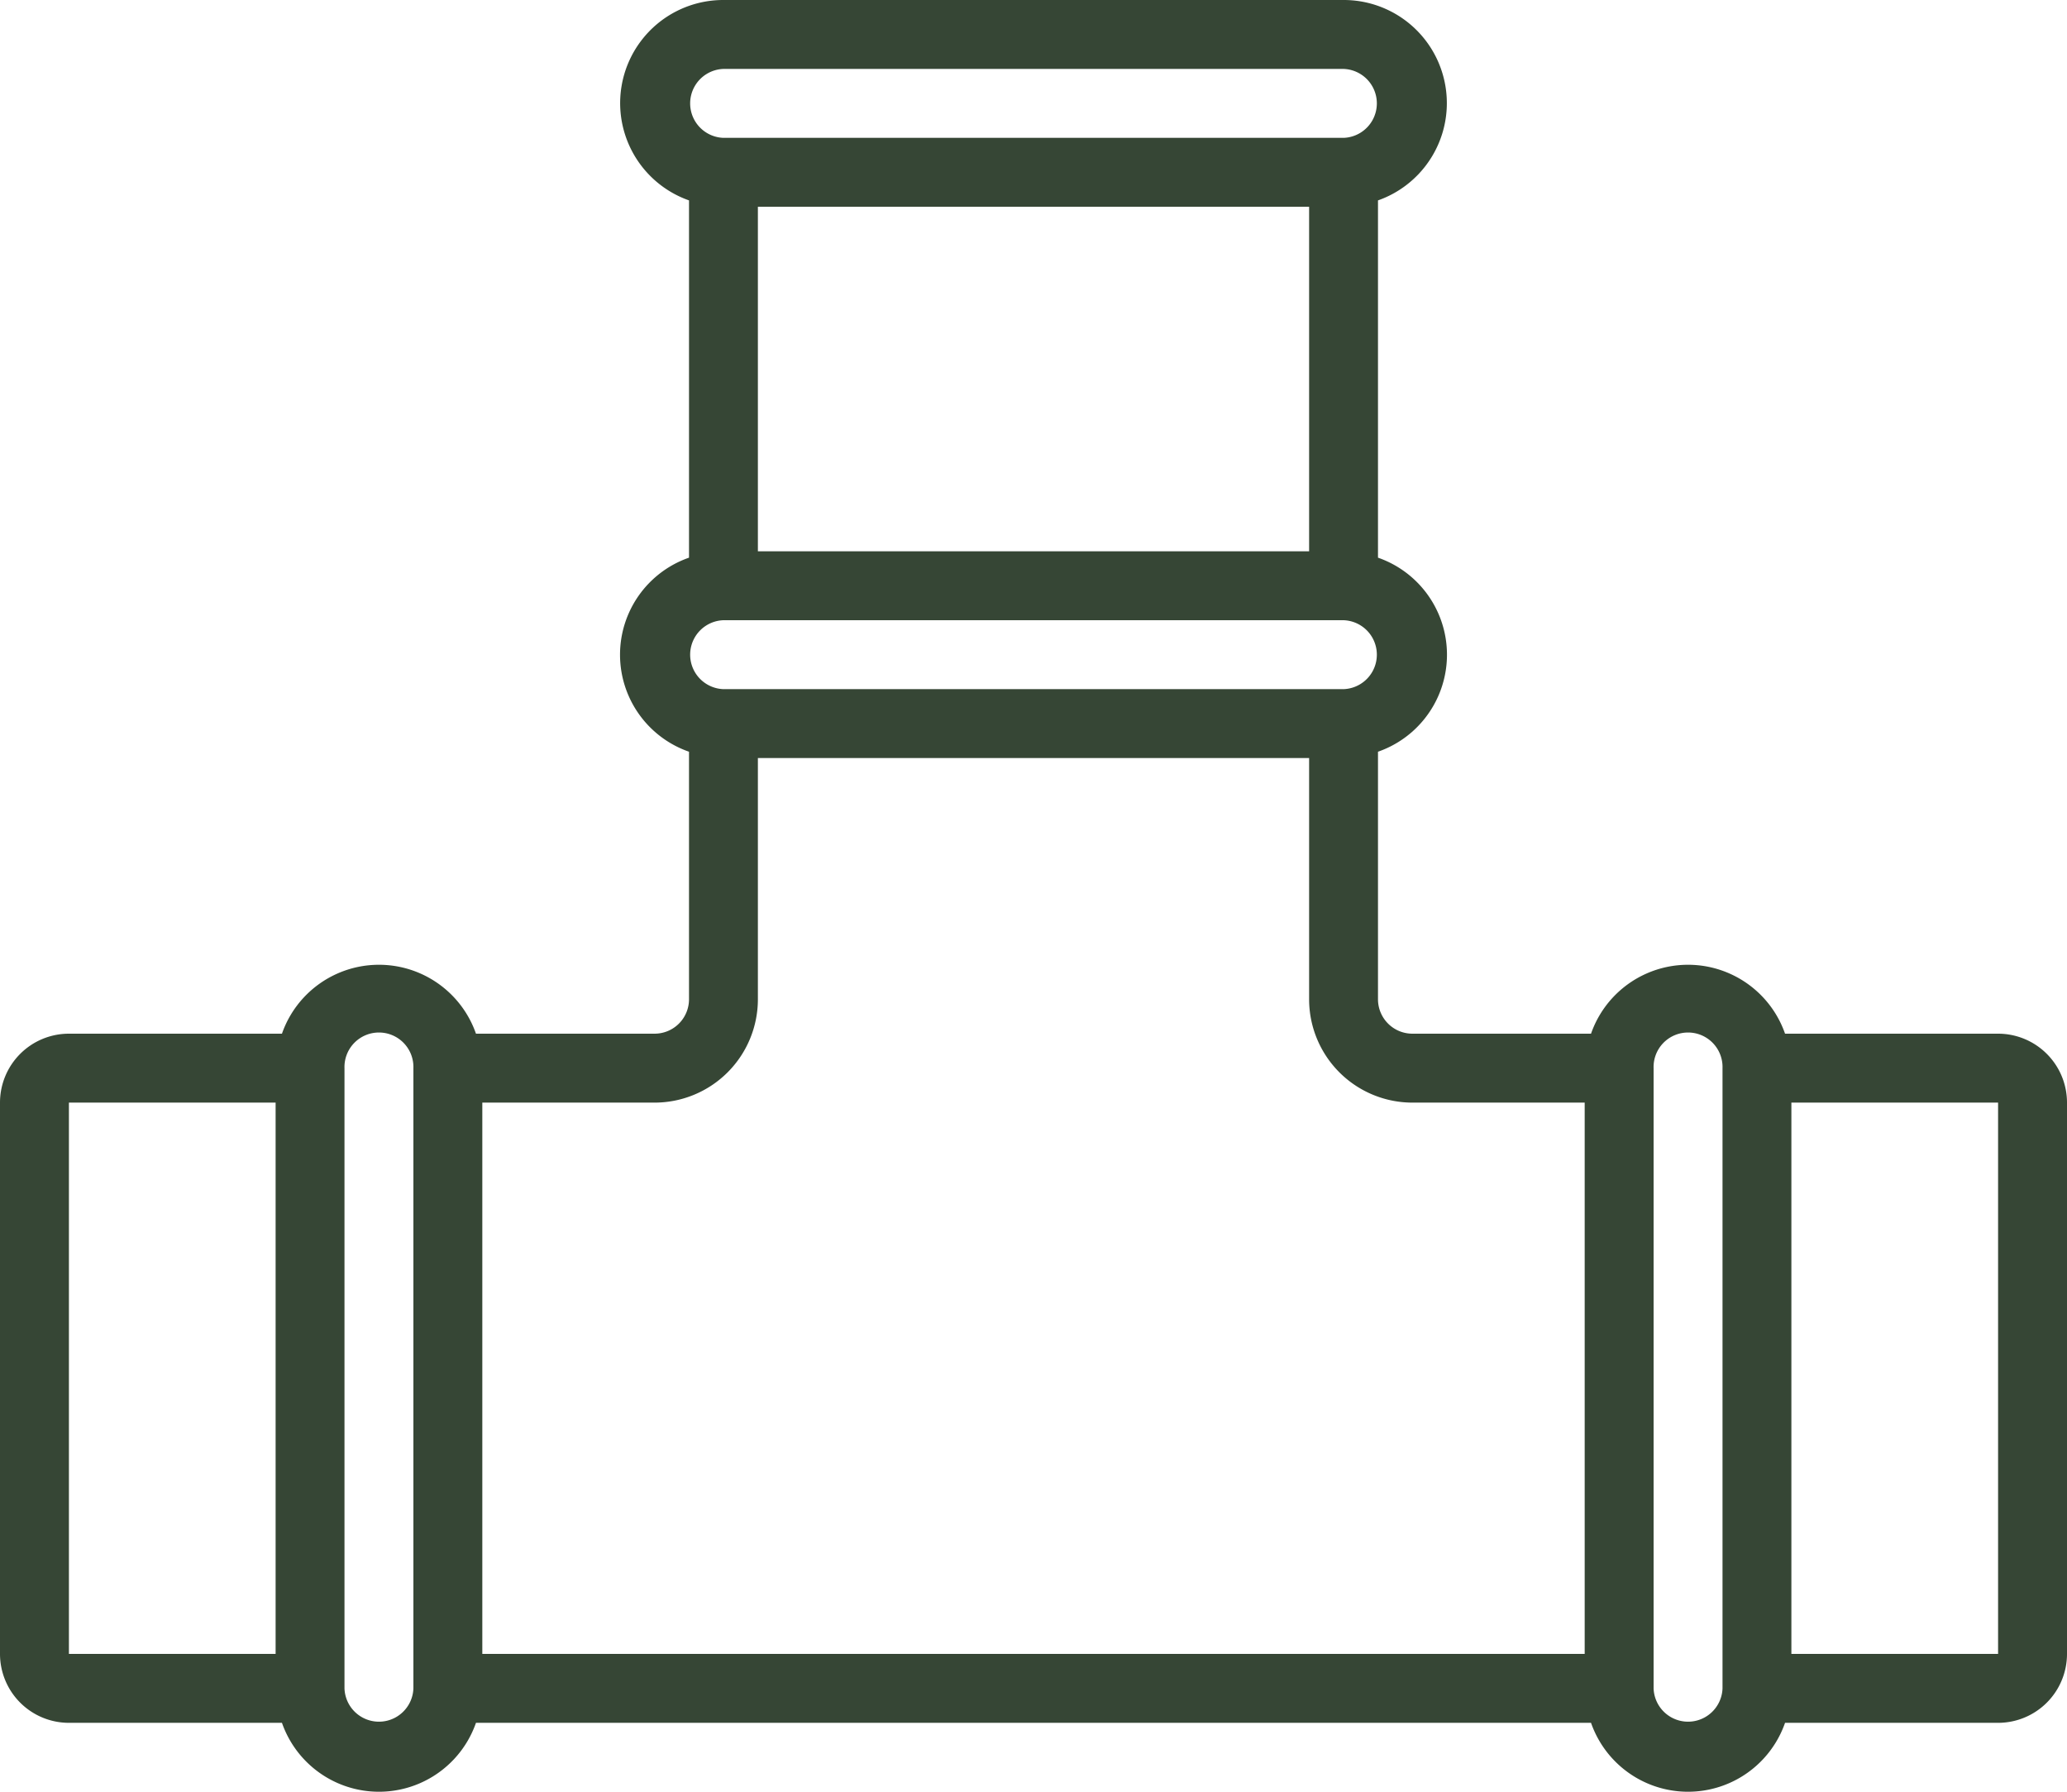 <?xml version="1.0" encoding="UTF-8"?> <svg xmlns="http://www.w3.org/2000/svg" viewBox="0 0 512 443.74"><defs><style>.a{fill:#364635;}</style></defs><path class="a" d="M494.93,290.13H442.16a25.45,25.45,0,0,0-48.06,0H349.87a8.53,8.53,0,0,1-8.54-8.53V220.3a25.44,25.44,0,0,0,0-48.06V83.76a25.54,25.54,0,0,0-8.53-49.63H179.2a25.54,25.54,0,0,0-8.53,49.63v88.48a25.44,25.44,0,0,0,0,48.06v61.3a8.53,8.53,0,0,1-8.54,8.53H117.9a25.45,25.45,0,0,0-48.06,0H17.07A17.07,17.07,0,0,0,0,307.2V443.73A17.07,17.07,0,0,0,17.07,460.8H69.84a25.45,25.45,0,0,0,48.06,0H394.1a25.45,25.45,0,0,0,48.06,0h52.77A17.07,17.07,0,0,0,512,443.73V307.2A17.07,17.07,0,0,0,494.93,290.13ZM324.27,170.67H187.73V85.33H324.27ZM179.2,51.2H332.8a8.54,8.54,0,0,1,0,17.07H179.2a8.54,8.54,0,0,1,0-17.07Zm0,136.53H332.8a8.54,8.54,0,0,1,0,17.07H179.2a8.54,8.54,0,0,1,0-17.07Zm8.53,93.87V221.87H324.27V281.6a25.6,25.6,0,0,0,25.6,25.6h42.66V443.73H119.47V307.2h42.66A25.6,25.6,0,0,0,187.73,281.6ZM17.07,307.2h51.2V443.73H17.07ZM102.4,452.27a8.54,8.54,0,0,1-17.07,0V298.67a8.54,8.54,0,1,1,17.07,0Zm324.27,0a8.54,8.54,0,0,1-17.07,0V298.67a8.54,8.54,0,1,1,17.07,0Zm68.26-8.54h-51.2V307.2h51.2Z" transform="translate(0 -34.13)"></path></svg> 